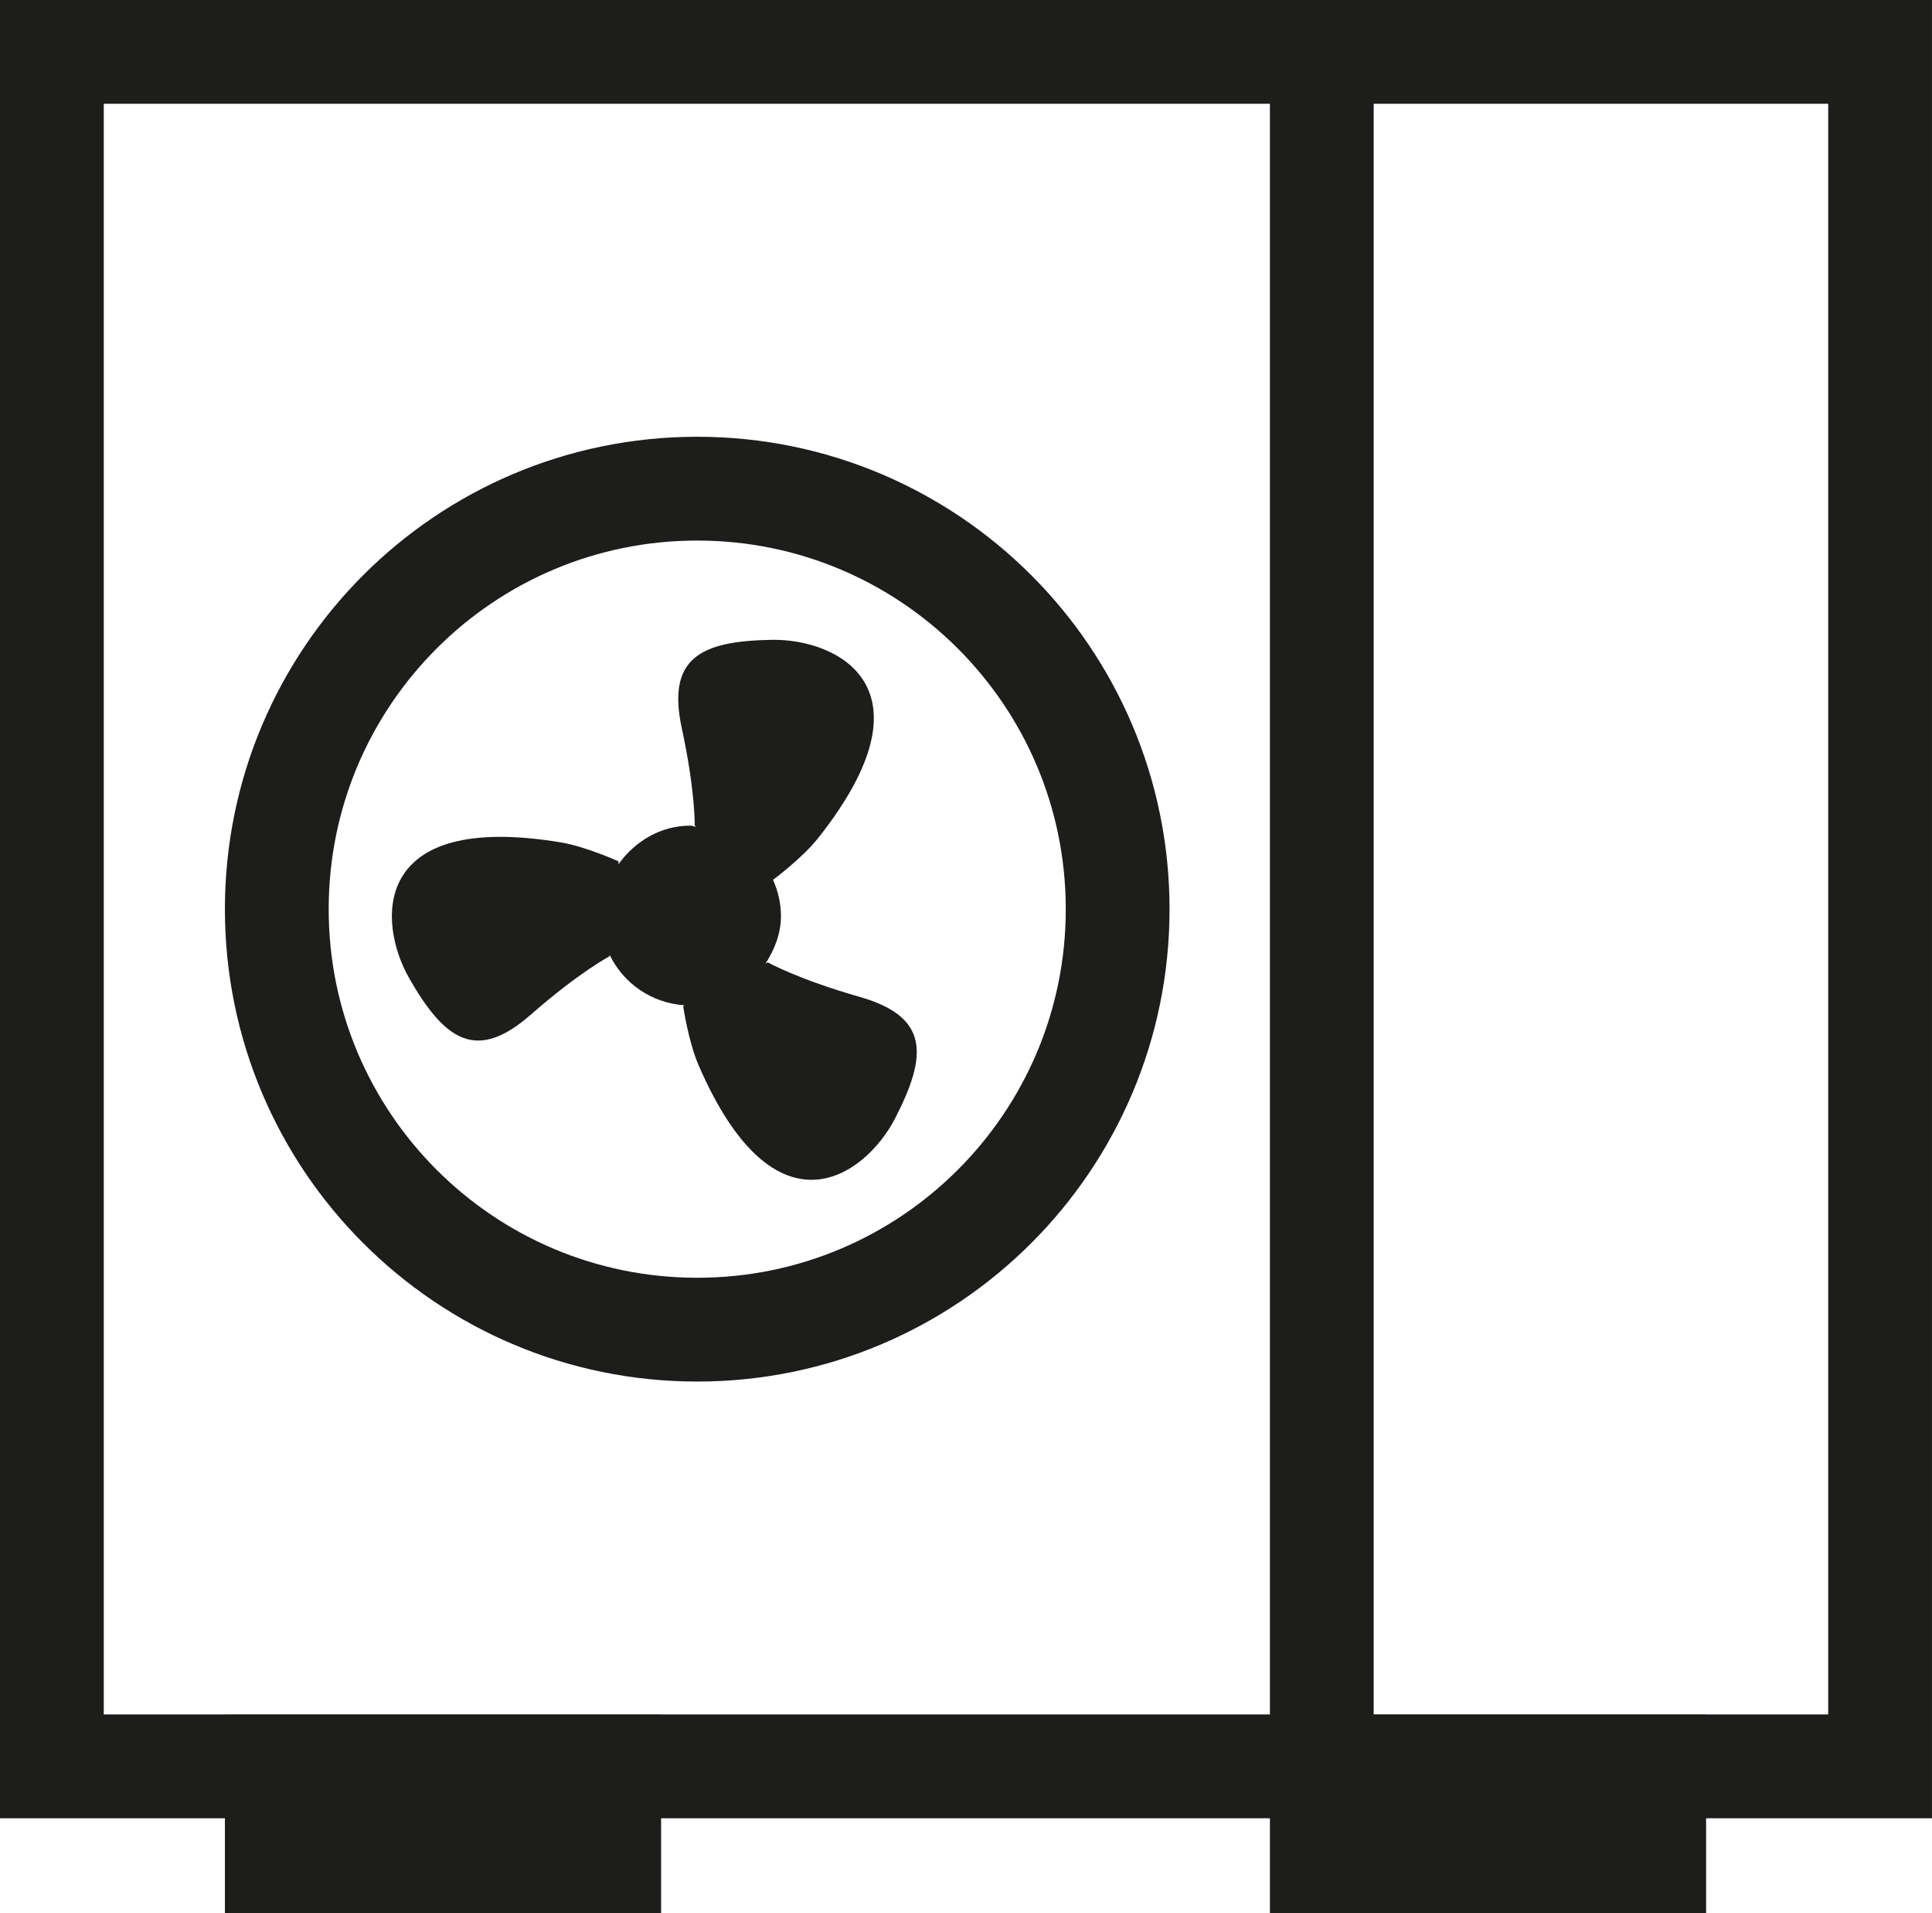 <?xml version="1.0" encoding="UTF-8"?><svg id="Ebene_2" xmlns="http://www.w3.org/2000/svg" viewBox="0 0 56.614 56.057"><defs><style>.cls-1{fill:#1d1d1b;stroke-width:0px;}.cls-2{fill:none;stroke:#1d1d1b;stroke-miterlimit:10;stroke-width:3.041px;}</style></defs><g id="Ebene_1-2"><path class="cls-2" d="M32.751,26.637c0,6.804-5.516,12.32-12.32,12.32s-12.32-5.516-12.32-12.32,5.516-12.32,12.32-12.32,12.32,5.516,12.32,12.32ZM55.093,51.752H1.52V1.52h53.573v50.232Z"/><path class="cls-1" d="M25.188,29.206c-1.826-.522-2.688-1.01-2.688-1.01l-.066.034c.26-.41.45-.869.45-1.391,0-.384-.089-.743-.236-1.073l.01.007s.849-.629,1.316-1.218c3.519-4.44.53-5.836-1.341-5.809-2.104.031-3.1.53-2.653,2.597.401,1.857.377,2.847.377,2.847l.05.035c-.06-.004-.111-.035-.172-.035-.888,0-1.635.466-2.116,1.136l.009-.088s-.962-.437-1.704-.559c-5.59-.923-5.361,2.367-4.429,3.99,1.047,1.825,1.968,2.453,3.558,1.06,1.429-1.252,2.307-1.71,2.307-1.71l.004-.045c.403.838,1.226,1.415,2.202,1.48l-.047.025s.154,1.045.453,1.734c2.256,5.197,4.896,3.22,5.755,1.558.965-1.87.994-2.984-1.039-3.565"/><path class="cls-2" d="M38.733,1.52v50.232M48.474,51.752h-9.741v2.784h9.741v-2.784ZM17.852,51.752h-9.741v2.784h9.741v-2.784Z"/></g></svg>
